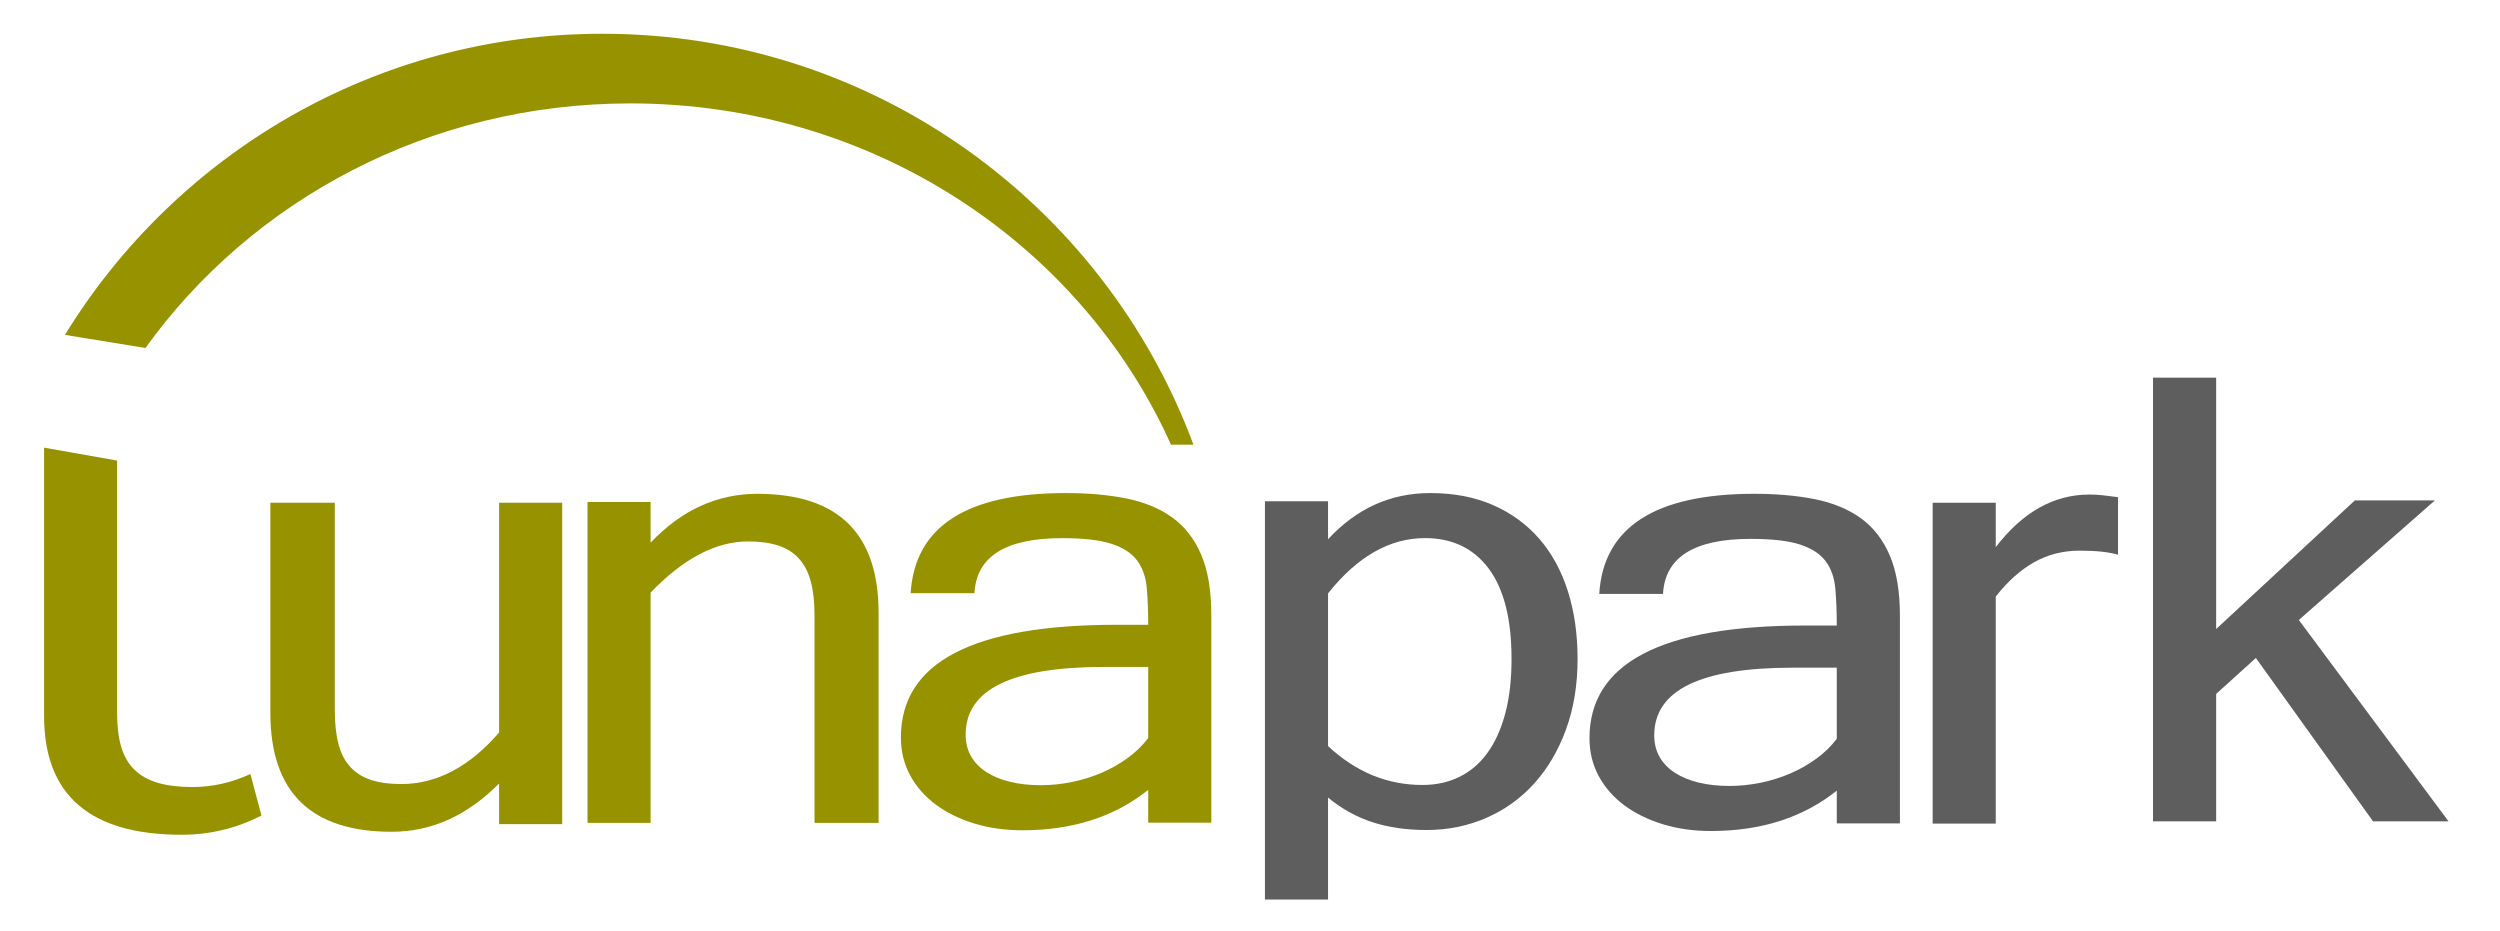 <svg width="806" height="300" xmlns="http://www.w3.org/2000/svg">

 <g>
  <title>background</title>
  <rect fill="none" id="canvas_background" height="302" width="808" y="-1" x="-1"/>
 </g>
 <g>
  <title>Layer 1</title>
  <g id="Form_1_1_">
   <g id="Form_1">
    <g id="svg_1">
     <path id="svg_2" fill-rule="evenodd" clip-rule="evenodd" fill="#969200" d="m194.219,10.882c-73.326,0 -137.553,38.858 -173.288,97.086l25.961,4.219c34.214,-47.61 91.437,-78.851 156.308,-78.851c78.161,0 145.261,45.317 174.327,110.026l7.243,0c-28.723,-77.359 -103.195,-132.48 -190.551,-132.48z"/>
    </g>
   </g>
  </g>
  <g id="Form_3_1_">
   <g id="Form_3">
    <g id="svg_32">
     <path id="svg_33" fill-rule="evenodd" clip-rule="evenodd" fill="#969200" d="m80.728,249.532c-5.976,2.785 -12.214,4.206 -18.727,4.206c-4.279,0 -7.946,-0.44 -10.998,-1.321c-3.05,-0.879 -5.567,-2.265 -7.546,-4.152c-1.984,-1.889 -3.43,-4.342 -4.34,-7.36c-0.912,-3.021 -1.367,-6.703 -1.367,-11.044l0,-81.378l-23.539,-4.16l0,86.483c0,25.544 14.78,38.316 44.341,38.316c9.149,0 17.726,-2.077 25.739,-6.211l-3.563,-13.379z"/>
    </g>
   </g>
  </g>
  <g id="Form_4_1_">
   <g id="Form_4_4_">
    <g id="svg_34">
     <path id="svg_35" fill-rule="evenodd" clip-rule="evenodd" fill="#969200" d="m160.905,162.082l0,74.086c-9.582,11.076 -20.104,16.611 -31.571,16.611c-3.775,0 -7.01,-0.441 -9.701,-1.323c-2.692,-0.879 -4.913,-2.264 -6.659,-4.151c-1.749,-1.888 -3.025,-4.342 -3.829,-7.359c-0.804,-3.023 -1.206,-6.704 -1.206,-11.044l0,-66.819l-20.768,0l0,67.764c0,25.544 13.04,38.315 39.121,38.315c12.795,0 24.333,-5.19 34.613,-15.57l0,13.117l20.347,0l0,-103.627l-20.347,0z"/>
    </g>
   </g>
  </g>
  <g id="Form_5_1_">
   <g id="Form_5">
    <g id="svg_36">
     <path id="svg_37" fill-rule="evenodd" clip-rule="evenodd" fill="#969200" d="m244.142,159.201c-6.36,0 -12.408,1.29 -18.138,3.865c-5.733,2.574 -11.15,6.532 -16.251,11.869l0,-13.094l-20.341,0l0,103.441l20.341,0l0,-74.236c10.553,-10.99 21.038,-16.488 31.454,-16.488c3.774,0 7.007,0.441 9.698,1.319c2.69,0.881 4.911,2.277 6.658,4.191c1.747,1.918 3.023,4.384 3.828,7.396c0.803,3.015 1.206,6.658 1.206,10.927l0,66.89l20.656,0l0,-67.736c-0.002,-25.562 -13.039,-38.344 -39.111,-38.344z"/>
    </g>
   </g>
  </g>
  <g id="Form_6_1_">
   <g id="Form_6_4_">
    <g id="svg_38">
     <path id="svg_39" fill-rule="evenodd" clip-rule="evenodd" fill="#969200" d="m387.281,178.875c-2.168,-5.094 -5.281,-9.105 -9.337,-12.033c-4.057,-2.924 -8.987,-4.967 -14.791,-6.133c-5.806,-1.162 -12.311,-1.747 -19.514,-1.747c-32.033,0 -48.713,10.761 -50.041,32.278l20.563,0c0.629,-11.829 10.035,-17.744 28.22,-17.744c6.924,0 12.256,0.614 15.998,1.84c3.742,1.227 6.486,3.021 8.236,5.381c1.747,2.357 2.779,5.285 3.096,8.776c0.314,3.493 0.47,7.472 0.47,11.938l-10.175,0c-46.37,0 -69.554,12.114 -69.554,36.335c0,4.469 0.997,8.54 2.991,12.22c1.992,3.683 4.755,6.83 8.287,9.44c3.53,2.609 7.675,4.641 12.433,6.087c4.755,1.446 9.895,2.169 15.42,2.169c16.225,0 29.759,-4.341 40.599,-13.022l0,10.569l9.301,0l11.05,0l0,-28.57l0,-38.436c-0.001,-7.799 -1.086,-14.25 -3.252,-19.348zm-17.101,59.08c-1.819,2.392 -4.021,4.529 -6.607,6.417c-2.59,1.888 -5.387,3.479 -8.395,4.766c-3.008,1.292 -6.188,2.283 -9.546,2.974c-3.356,0.692 -6.713,1.037 -10.07,1.037c-3.638,0 -6.943,-0.36 -9.914,-1.086c-2.973,-0.721 -5.525,-1.774 -7.658,-3.16c-2.135,-1.383 -3.778,-3.083 -4.932,-5.096c-1.154,-2.014 -1.731,-4.341 -1.731,-6.985c0,-14.533 14.861,-21.8 44.587,-21.8l14.265,0l0,22.933l0.001,0z"/>
    </g>
   </g>
  </g>
  <g id="Form_7_1_">
   <g id="Form_7">
    <g id="svg_40">
     <path id="svg_41" fill-rule="evenodd" clip-rule="evenodd" fill="#5F5E5E" d="m505.465,190.552c-2.1,-6.6 -5.176,-12.226 -9.23,-16.88c-4.057,-4.65 -9.023,-8.266 -14.895,-10.842c-5.875,-2.578 -12.623,-3.868 -20.242,-3.868c-12.799,0 -23.775,4.968 -32.938,14.9l0,-12.258l-20.349,0l0,128.398l20.349,0l0,-32.875c4.406,3.647 9.196,6.304 14.371,7.97c5.174,1.664 10.941,2.496 17.307,2.496c6.922,0 13.373,-1.303 19.35,-3.912c5.98,-2.607 11.137,-6.317 15.473,-11.125c4.336,-4.812 7.744,-10.61 10.225,-17.401c2.482,-6.788 3.727,-14.364 3.727,-22.726c-0.002,-7.982 -1.052,-15.275 -3.148,-21.877zm-20.192,39.557c-1.365,5.062 -3.289,9.291 -5.768,12.684c-2.484,3.396 -5.492,5.958 -9.023,7.686c-3.531,1.732 -7.498,2.594 -11.904,2.594c-11.326,0 -21.467,-4.182 -30.418,-12.542l0,-49.223c9.442,-11.88 19.859,-17.823 31.258,-17.823c8.811,0 15.662,3.286 20.557,9.854c4.895,6.57 7.342,16.267 7.342,29.09c-0.001,6.729 -0.68,12.624 -2.044,17.68z"/>
    </g>
   </g>
  </g>
  <g id="Form_8_1_">
   <g id="Form_8_4_">
    <g id="svg_42">
     <path id="svg_43" fill-rule="evenodd" clip-rule="evenodd" fill="#5F5E5E" d="m609.277,179.115c-2.168,-5.094 -5.281,-9.105 -9.336,-12.033c-4.057,-2.924 -8.988,-4.968 -14.791,-6.134c-5.807,-1.162 -12.311,-1.747 -19.514,-1.747c-32.031,0 -48.713,10.761 -50.041,32.278l20.563,0c0.629,-11.828 10.037,-17.743 28.219,-17.743c6.924,0 12.256,0.614 16,1.84c3.74,1.227 6.486,3.02 8.234,5.38c1.748,2.357 2.781,5.285 3.096,8.776c0.313,3.494 0.471,7.472 0.471,11.938l-10.176,0c-46.369,0 -69.551,12.114 -69.551,36.335c0,4.468 0.994,8.54 2.988,12.22c1.994,3.682 4.754,6.83 8.287,9.439c3.531,2.61 7.674,4.641 12.432,6.088c4.756,1.446 9.896,2.169 15.422,2.169c16.225,0 29.756,-4.341 40.598,-13.023l0,10.569l20.354,0l0,-67.006c-0.001,-7.797 -1.087,-14.248 -3.255,-19.346zm-17.099,59.08c-1.818,2.392 -4.021,4.529 -6.607,6.417c-2.59,1.888 -5.389,3.478 -8.395,4.765c-3.006,1.293 -6.189,2.283 -9.545,2.975c-3.357,0.692 -6.715,1.037 -10.072,1.037c-3.635,0 -6.941,-0.36 -9.912,-1.086c-2.975,-0.722 -5.527,-1.774 -7.658,-3.16c-2.135,-1.383 -3.777,-3.084 -4.93,-5.096c-1.154,-2.014 -1.732,-4.341 -1.732,-6.985c0,-14.533 14.861,-21.8 44.584,-21.8l14.268,0l0,22.933l-0.001,0z"/>
    </g>
   </g>
  </g>
  <g id="Form_9_1_">
   <g id="Form_9">
    <g id="svg_44">
     <path id="svg_45" fill-rule="evenodd" clip-rule="evenodd" fill="#5F5E5E" d="m677.975,159.676c-1.504,-0.154 -2.953,-0.235 -4.35,-0.235c-11.463,0 -21.529,5.652 -30.195,16.958l0,-14.318l-20.34,0l0,103.44l20.34,0l0,-73.2c3.914,-4.96 8.072,-8.668 12.479,-11.117c4.4,-2.449 9.258,-3.674 14.57,-3.674s9.436,0.44 12.373,1.318l0,-18.559c-1.75,-0.247 -3.377,-0.454 -4.877,-0.613z"/>
    </g>
   </g>
  </g>
  <g id="Form_10_1_">
   <g id="Form_10_4_">
    <g id="svg_46">
     <polygon id="svg_47" fill-rule="evenodd" clip-rule="evenodd" fill="#5F5E5E" points="741.141,199.878 785.004,161.339 759.191,161.339 714.488,202.799 714.488,121.762 694.131,121.762 694.131,264.802 714.488,264.802 714.488,223.719 727.291,212.127 765.068,264.802 789.41,264.802 "/>
    </g>
   </g>
  </g>
 </g>
</svg>